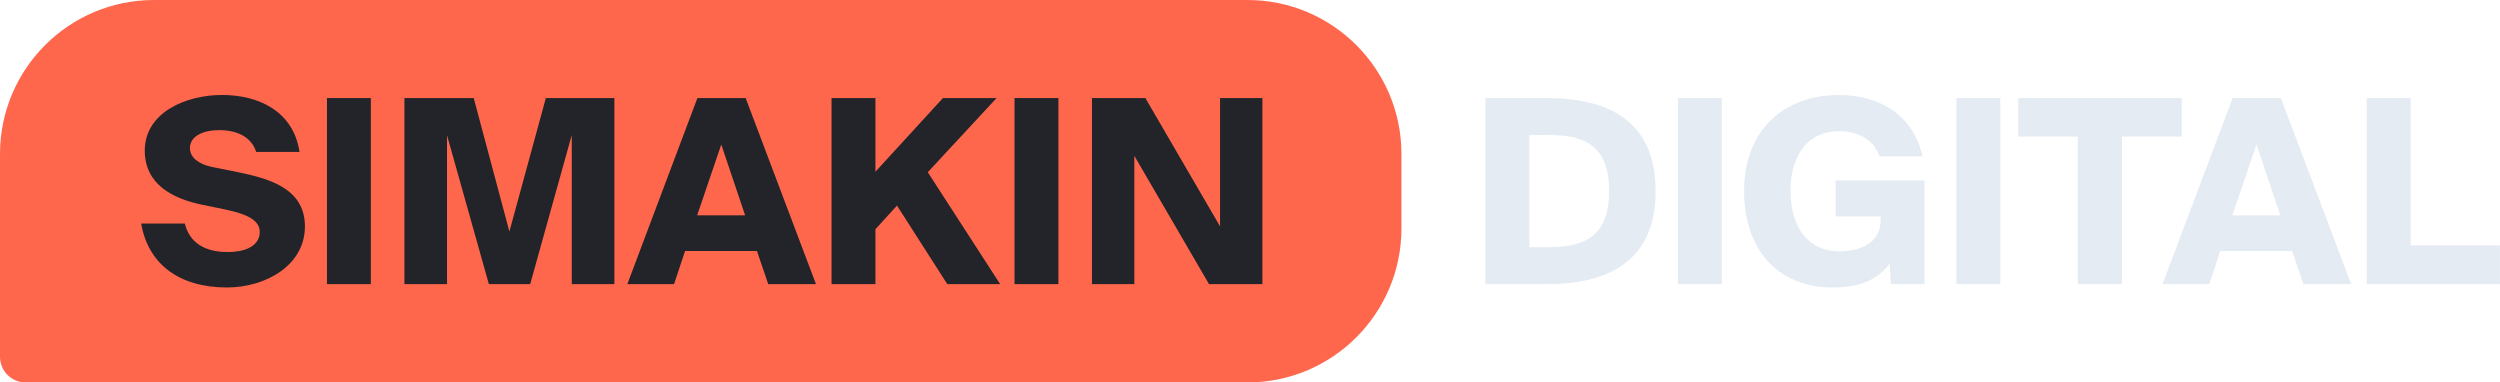 <?xml version="1.0" encoding="UTF-8"?> <svg xmlns="http://www.w3.org/2000/svg" width="974" height="149" viewBox="0 0 974 149" fill="none"> <g opacity="0.99"> <path d="M0 60C0 26.863 26.863 0 60 0H486C519.137 0 546 26.863 546 60V89C546 122.137 519.137 149 486 149H10C4.477 149 0 144.523 0 139V60Z" fill="#FF664B"></path> </g> <path d="M116.7 59.2C114.3 43.2 100.6 37 86.5 37C72.3 37 56.4 43.9 56.4 58.7C56.4 71.7 67.1 77.4 78.9 79.8L87.7 81.6C95.7 83.3 101.2 85.6 101.2 90.3C101.2 96.3 94.7 98.2 88.8 98.2C79.9 98.2 73.9 94.7 72 87.1H55C57.7 102.8 69.7 112 88.4 112C103.5 112 118.8 103.4 118.8 88.2C118.8 73 104 69.4 92.3 67L82.4 65C77.3 63.9 74 61.3 74 57.7C74 53.2 78.8 50.7 85.5 50.7C92.8 50.7 98.1 53.7 99.8 59.2H116.7Z" fill="#23232A"></path> <path d="M144.485 38.2H127.385V110.7H144.485V38.2Z" fill="#23232A"></path> <path d="M206.561 110.7L222.761 52.6V110.7H239.361V38.2H212.661L198.461 90.2L184.561 38.2H157.561V110.7H174.161V52.7L190.461 110.7H206.561Z" fill="#23232A"></path> <path d="M244.406 110.7H262.606L266.906 97.8H294.906L299.306 110.7H317.906L290.506 38.2H271.706L244.406 110.7ZM281.006 56.3L290.306 83.9H271.606L281.006 56.3Z" fill="#23232A"></path> <path d="M341.067 38.2H323.967V110.7H341.067V89.3L349.467 80.1L369.067 110.7H389.667L361.467 67.1L388.267 38.2H367.367L341.067 66.9V38.2Z" fill="#23232A"></path> <path d="M412.356 38.2H395.256V110.7H412.356V38.2Z" fill="#23232A"></path> <path d="M491.832 110.7V38.2H475.332V88.2L446.232 38.2H425.432V110.7H441.932V60.7L471.032 110.7H491.832Z" fill="#23232A"></path> <path d="M626.923 74.4C626.923 93.6 615.423 96.3 602.923 96.3H595.823V52.6H602.923C615.423 52.6 626.923 55.2 626.923 74.4ZM578.723 38.2V110.7H602.623C626.323 110.7 645.023 102 645.023 74.4C645.023 46.9 626.323 38.2 602.623 38.2H578.723Z" fill="#E5EBF2"></path> <path d="M670.823 38.2H653.723V110.7H670.823V38.2Z" fill="#E5EBF2"></path> <path d="M716.498 37C694.498 37 679.498 51.3 679.498 74.2C679.498 97.4 692.698 112 713.998 112C724.398 112 731.498 109.1 736.198 102.7L736.698 110.7H749.798V70.3H715.198V84.3H732.698V85.7C732.698 94.9 724.498 97.9 716.598 97.9C705.098 97.9 697.598 89.5 697.598 74.2C697.598 58.9 705.798 51.1 716.298 51.1C725.598 51.1 730.598 55.9 732.198 60.9H748.998C745.498 45.1 732.598 37 716.498 37Z" fill="#E5EBF2"></path> <path d="M779.319 38.2H762.219V110.7H779.319V38.2Z" fill="#E5EBF2"></path> <path d="M809.495 110.7H826.695V53.2H849.995V38.2H786.295V53.2H809.495V110.7Z" fill="#E5EBF2"></path> <path d="M842.521 110.7H860.721L865.021 97.8H893.021L897.421 110.7H916.021L888.621 38.2H869.821L842.521 110.7ZM879.121 56.3L888.421 83.9H869.721L879.121 56.3Z" fill="#E5EBF2"></path> <path d="M939.182 38.2H922.082V110.7H973.982V95.6H939.182V38.2Z" fill="#E5EBF2"></path> </svg> 